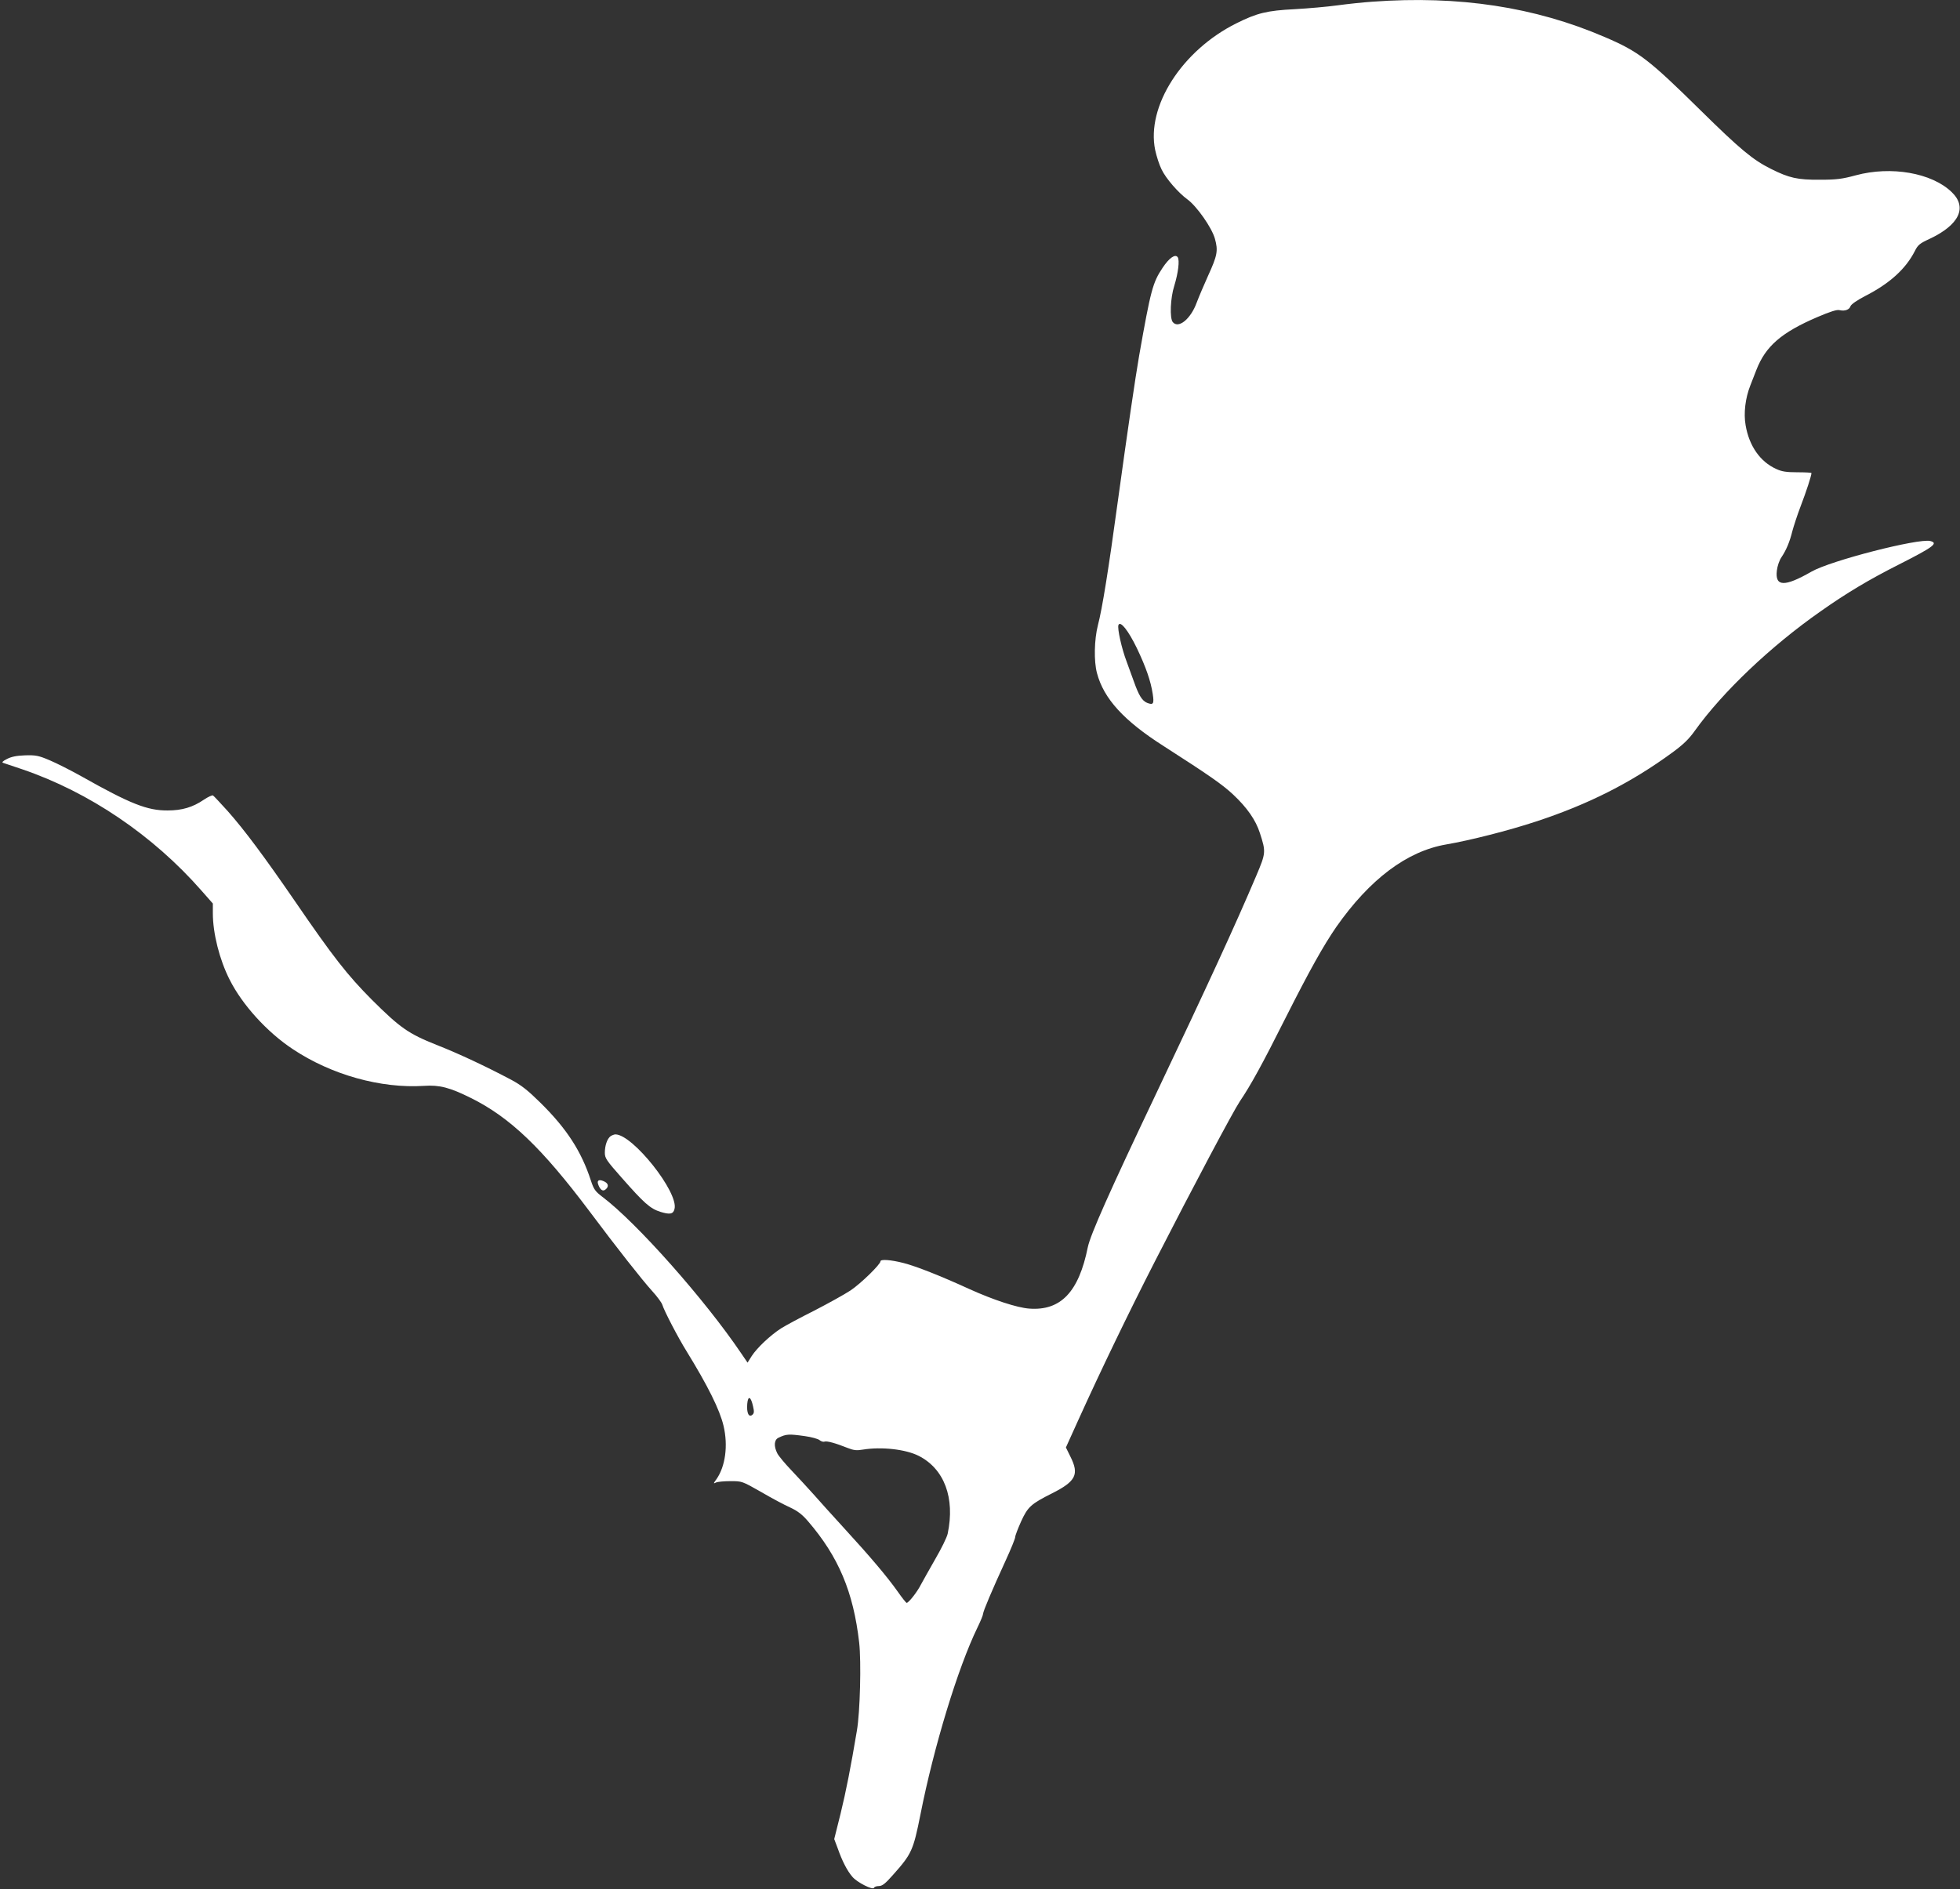 <?xml version="1.0" standalone="no"?>
<!DOCTYPE svg PUBLIC "-//W3C//DTD SVG 20010904//EN"
 "http://www.w3.org/TR/2001/REC-SVG-20010904/DTD/svg10.dtd">
<svg version="1.0" xmlns="http://www.w3.org/2000/svg"
 width="1280pt" height="1234pt" viewBox="0 0 1280 1234"
 preserveAspectRatio="xMidYMid meet">
<rect x="0" y="0" width="1280" height="1234" fill="#333333" stroke="none"/>
<g transform="translate(0,1234) scale(0.1,-0.1)"
fill="#ffffff" stroke="none">
<path d="M8964 12329 c-61 -4 -164 -15 -230 -24 -65 -9 -191 -20 -279 -25
-180 -9 -246 -25 -380 -92 -356 -177 -590 -543 -531 -828 9 -41 27 -98 42
-127 28 -59 109 -152 168 -195 61 -44 160 -185 180 -257 22 -78 16 -110 -44
-241 -26 -58 -60 -137 -75 -177 -39 -107 -119 -172 -156 -127 -21 25 -16 158
10 238 25 82 36 166 22 186 -16 23 -56 -5 -99 -70 -64 -96 -77 -144 -153 -575
-25 -144 -76 -492 -139 -950 -61 -448 -102 -703 -130 -809 -24 -94 -27 -235
-6 -313 44 -167 176 -311 433 -475 299 -192 384 -251 455 -317 92 -86 149
-168 176 -253 40 -123 39 -130 -24 -279 -138 -325 -312 -703 -659 -1434 -299
-629 -424 -910 -441 -992 -59 -293 -177 -416 -382 -401 -81 6 -235 57 -392
128 -190 87 -348 149 -430 170 -82 21 -150 26 -150 11 0 -20 -128 -145 -195
-190 -41 -27 -148 -86 -237 -132 -90 -45 -187 -97 -217 -116 -70 -45 -157
-127 -192 -181 l-27 -43 -43 63 c-236 349 -681 851 -905 1020 -46 35 -56 48
-75 106 -62 191 -158 340 -331 510 -80 79 -123 113 -188 148 -166 88 -347 173
-490 229 -183 73 -237 111 -421 294 -160 161 -252 278 -504 646 -200 291 -329
464 -438 587 -48 53 -91 99 -96 102 -5 3 -32 -9 -60 -28 -72 -49 -142 -70
-236 -70 -133 -1 -244 43 -565 224 -68 38 -161 85 -206 104 -73 31 -91 34
-161 32 -56 -2 -89 -9 -118 -24 -26 -13 -35 -22 -25 -25 8 -3 65 -22 125 -42
437 -149 854 -431 1172 -794 l73 -83 0 -63 c0 -131 43 -303 110 -435 82 -163
244 -342 412 -453 252 -168 575 -258 857 -240 102 7 169 -11 306 -79 256 -127
464 -327 773 -738 181 -242 344 -449 410 -522 33 -36 63 -77 67 -90 13 -42
103 -215 159 -305 139 -226 216 -381 241 -486 31 -130 12 -266 -46 -349 -21
-29 -21 -31 -3 -22 10 5 53 9 95 9 75 0 75 0 200 -71 68 -40 153 -85 189 -101
49 -23 78 -45 116 -89 200 -232 297 -462 335 -794 14 -125 6 -454 -15 -575
-40 -239 -71 -397 -107 -544 l-41 -164 23 -61 c29 -83 62 -147 96 -186 30 -36
135 -89 141 -71 2 6 16 11 31 11 22 0 42 15 92 72 123 138 133 160 180 395 87
441 244 958 373 1223 20 41 36 80 36 88 0 16 60 158 146 345 35 76 64 147 64
157 0 10 18 56 39 103 43 94 65 114 201 182 157 79 179 124 120 241 l-29 59
86 190 c140 309 323 689 495 1025 250 489 512 982 555 1046 70 103 147 243
296 540 161 319 248 474 333 598 219 313 462 496 719 540 157 27 409 91 587
150 341 112 620 253 889 450 72 53 108 87 149 145 181 252 494 550 820 778
169 119 314 206 508 304 231 117 262 141 208 155 -77 19 -651 -128 -776 -200
-176 -101 -239 -99 -226 7 3 28 16 67 30 87 32 48 54 101 71 170 8 30 32 105
55 165 36 94 70 198 70 215 0 3 -42 5 -93 5 -72 0 -102 5 -138 22 -104 47
-176 150 -199 285 -14 78 -2 178 31 261 11 28 29 74 39 100 60 155 163 245
399 346 84 36 128 50 145 45 33 -8 64 3 71 26 4 12 43 39 95 66 161 82 266
178 325 294 20 40 32 50 95 79 196 92 250 207 145 307 -130 125 -395 171 -625
109 -89 -24 -125 -29 -235 -29 -146 -1 -200 11 -320 71 -118 59 -200 127 -460
383 -338 333 -403 383 -625 478 -458 197 -952 272 -1516 231z m-1539 -4224
c59 -124 90 -213 103 -298 10 -65 4 -74 -37 -58 -33 14 -54 49 -86 139 -13 37
-35 96 -48 132 -32 84 -61 215 -53 237 12 31 65 -36 121 -152z m-2507 -4952
c8 -34 7 -45 -5 -55 -23 -19 -38 13 -33 72 5 57 24 48 38 -17z m339 -194 c43
-6 86 -18 95 -26 10 -8 24 -13 32 -10 15 6 71 -9 151 -41 40 -16 60 -18 100
-11 123 20 280 2 365 -41 167 -85 238 -275 189 -508 -5 -24 -41 -97 -80 -164
-38 -67 -81 -143 -95 -169 -24 -48 -80 -119 -93 -119 -4 0 -30 33 -58 73 -67
95 -180 229 -348 412 -76 83 -167 184 -203 225 -37 41 -101 111 -143 155 -42
44 -84 94 -93 112 -23 46 -21 87 7 101 52 25 67 26 174 11z"/>
<path d="M3987 4918 c-22 -17 -37 -61 -37 -108 0 -35 10 -50 109 -162 147
-167 187 -203 254 -224 62 -19 84 -15 92 19 28 108 -273 487 -386 487 -8 0
-23 -6 -32 -12z"/>
<path d="M3905 4608 c12 -38 31 -54 49 -38 22 17 20 37 -3 50 -34 18 -53 13
-46 -12z"/>
</g>
</svg>
